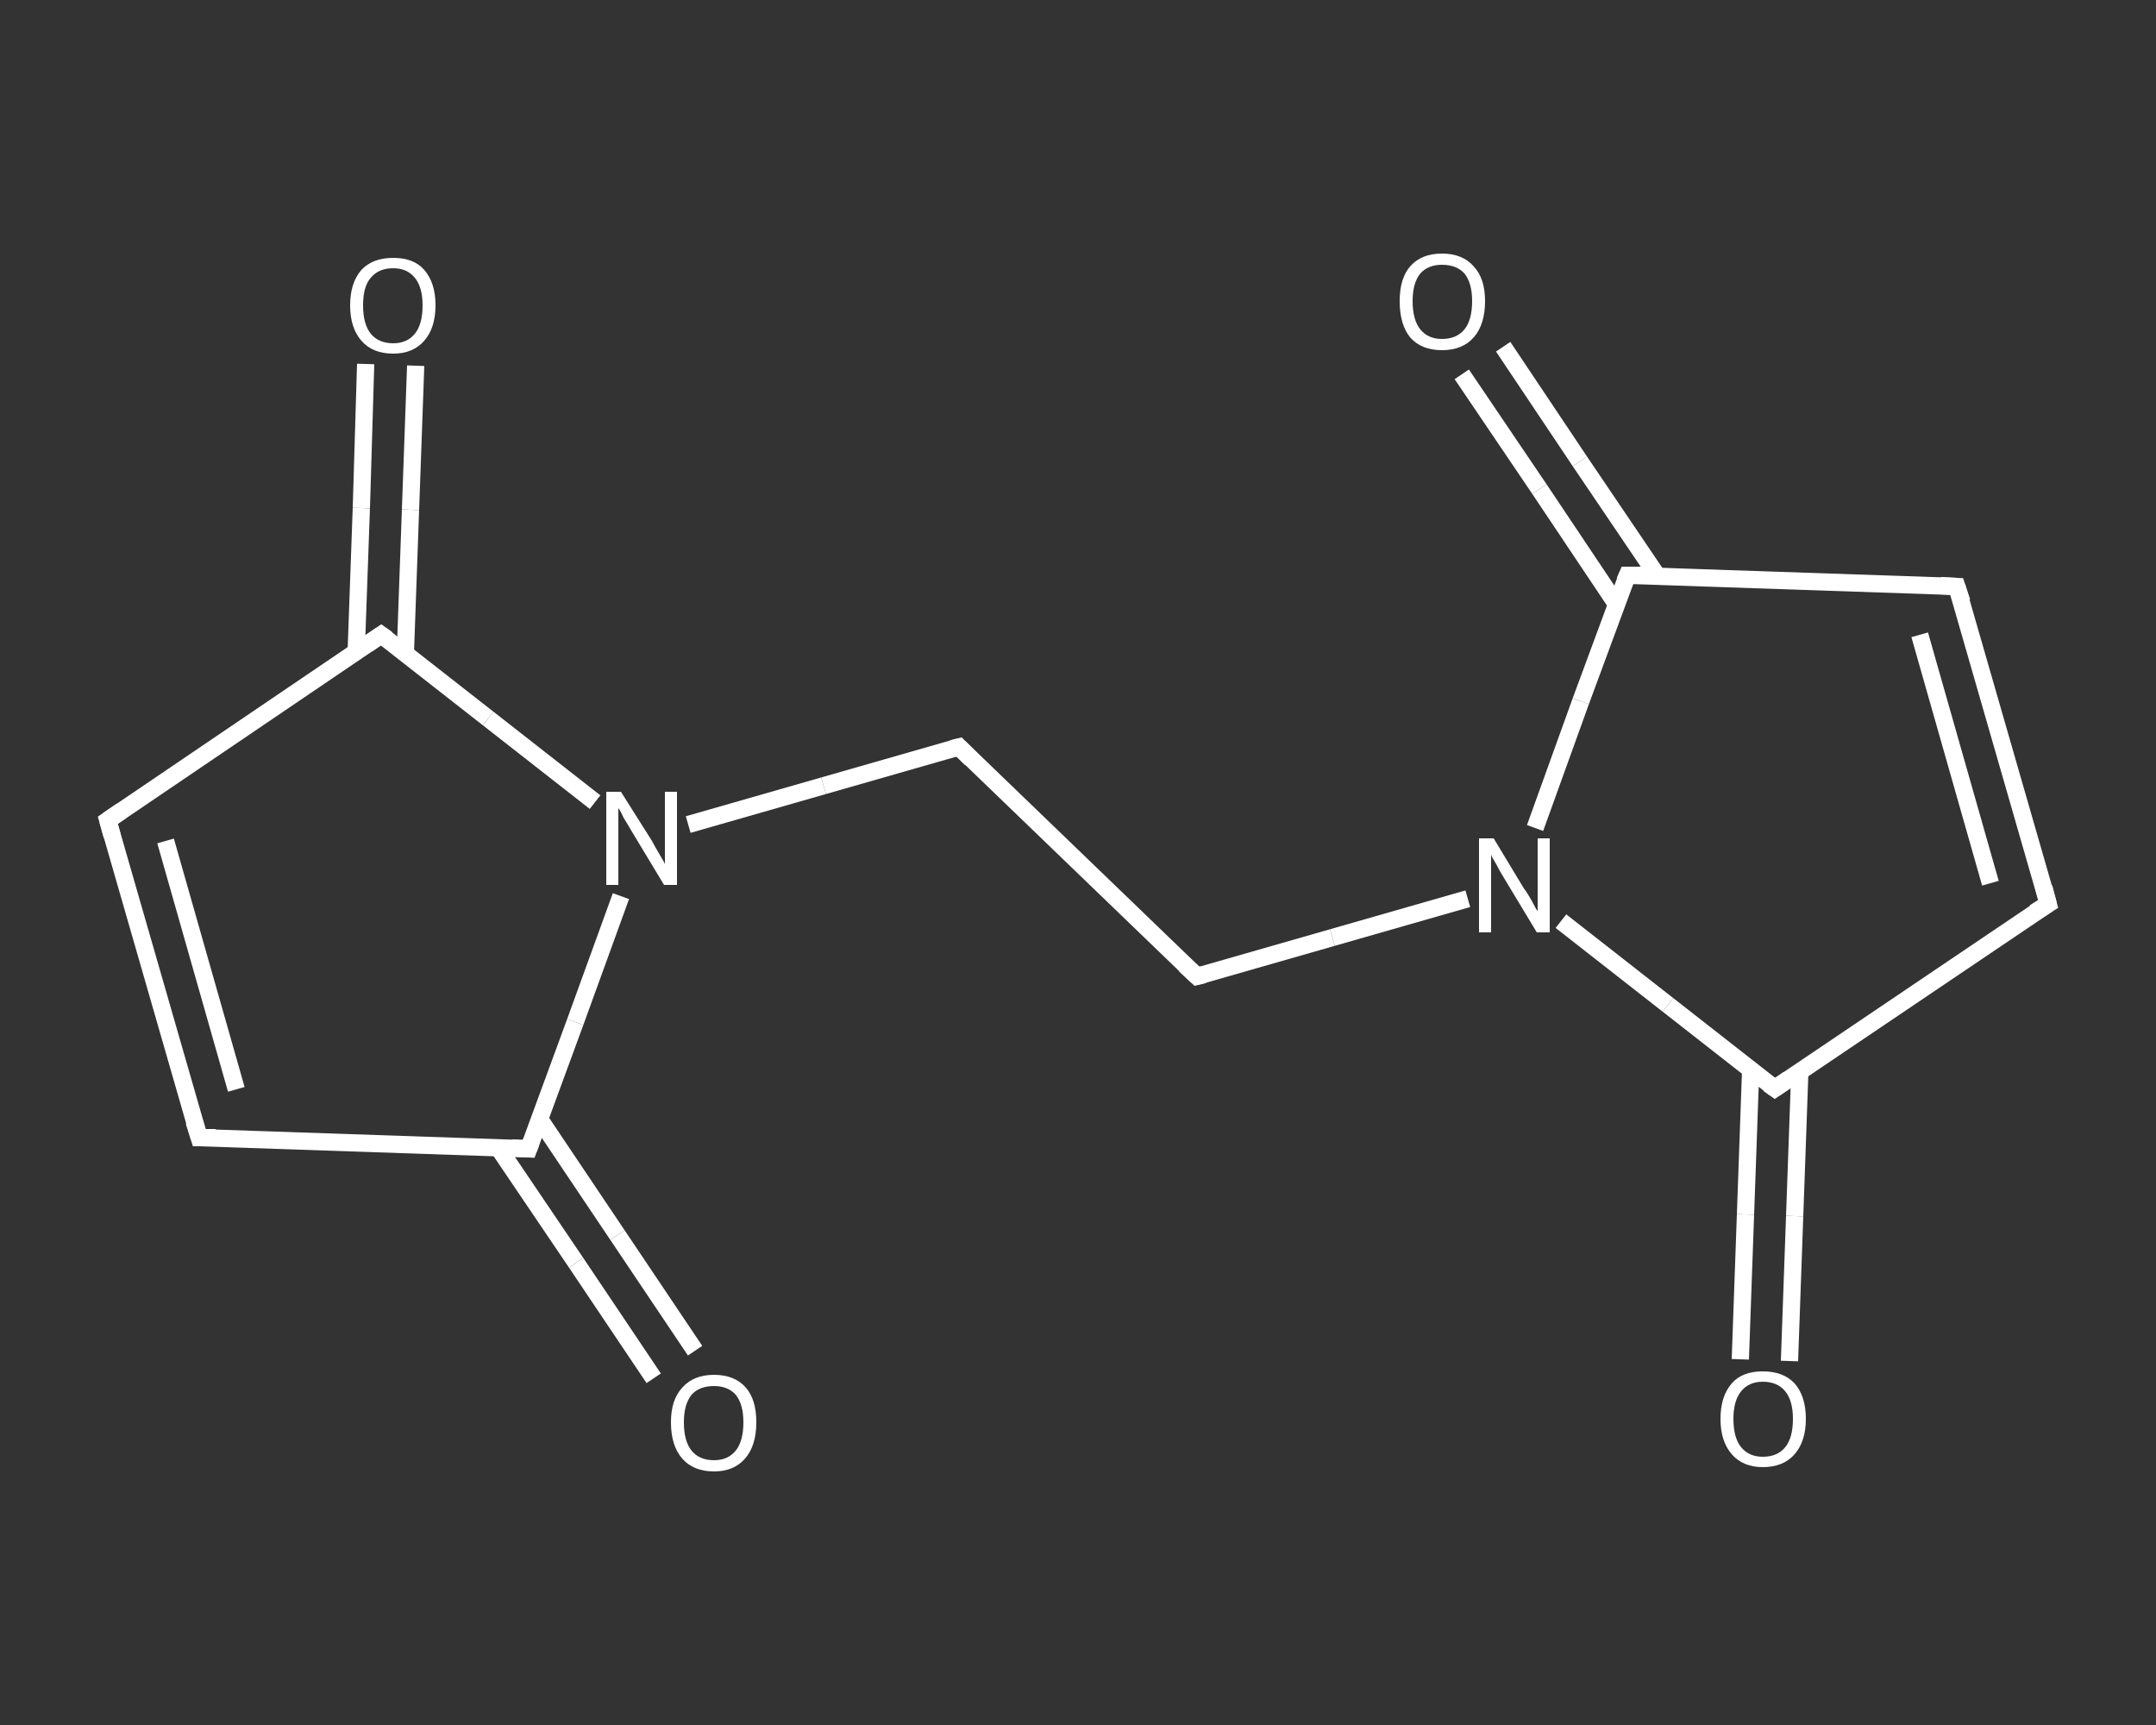 <?xml version='1.0' encoding='iso-8859-1'?>
<svg version='1.1' baseProfile='full'
              xmlns='http://www.w3.org/2000/svg'
                      xmlns:rdkit='http://www.rdkit.org/xml'
                      xmlns:xlink='http://www.w3.org/1999/xlink'
                  xml:space='preserve'
width='250px' height='200px' viewBox='0 0 250 200'>
<rect x="0" y="0" width="250" height="200" fill="#333333" stroke="none"/>
<!-- END OF HEADER -->
<rect style='opacity:1.0;fill:transparent;stroke:none' width='250.0' height='200.0' x='0.0' y='0.0'> </rect>
<path class='bond-0 atom-0 atom-1' d='M 201.8,157.6 L 202.4,140.8' style='fill:none;fill-rule:evenodd;stroke:#FFFFFF;stroke-width:2.0px;stroke-linecap:butt;stroke-linejoin:miter;stroke-opacity:1' />
<path class='bond-0 atom-0 atom-1' d='M 202.4,140.8 L 203.0,124.0' style='fill:none;fill-rule:evenodd;stroke:#FFFFFF;stroke-width:2.0px;stroke-linecap:butt;stroke-linejoin:miter;stroke-opacity:1' />
<path class='bond-0 atom-0 atom-1' d='M 207.5,157.8 L 208.1,141.0' style='fill:none;fill-rule:evenodd;stroke:#FFFFFF;stroke-width:2.0px;stroke-linecap:butt;stroke-linejoin:miter;stroke-opacity:1' />
<path class='bond-0 atom-0 atom-1' d='M 208.1,141.0 L 208.7,124.2' style='fill:none;fill-rule:evenodd;stroke:#FFFFFF;stroke-width:2.0px;stroke-linecap:butt;stroke-linejoin:miter;stroke-opacity:1' />
<path class='bond-1 atom-1 atom-2' d='M 205.8,126.2 L 237.5,104.8' style='fill:none;fill-rule:evenodd;stroke:#FFFFFF;stroke-width:2.0px;stroke-linecap:butt;stroke-linejoin:miter;stroke-opacity:1' />
<path class='bond-2 atom-2 atom-3' d='M 237.5,104.8 L 226.9,68.0' style='fill:none;fill-rule:evenodd;stroke:#FFFFFF;stroke-width:2.0px;stroke-linecap:butt;stroke-linejoin:miter;stroke-opacity:1' />
<path class='bond-2 atom-2 atom-3' d='M 230.8,102.4 L 222.6,73.6' style='fill:none;fill-rule:evenodd;stroke:#FFFFFF;stroke-width:2.0px;stroke-linecap:butt;stroke-linejoin:miter;stroke-opacity:1' />
<path class='bond-3 atom-3 atom-4' d='M 226.9,68.0 L 188.7,66.7' style='fill:none;fill-rule:evenodd;stroke:#FFFFFF;stroke-width:2.0px;stroke-linecap:butt;stroke-linejoin:miter;stroke-opacity:1' />
<path class='bond-4 atom-4 atom-5' d='M 192.2,66.8 L 183.2,53.5' style='fill:none;fill-rule:evenodd;stroke:#FFFFFF;stroke-width:2.0px;stroke-linecap:butt;stroke-linejoin:miter;stroke-opacity:1' />
<path class='bond-4 atom-4 atom-5' d='M 183.2,53.5 L 174.3,40.2' style='fill:none;fill-rule:evenodd;stroke:#FFFFFF;stroke-width:2.0px;stroke-linecap:butt;stroke-linejoin:miter;stroke-opacity:1' />
<path class='bond-4 atom-4 atom-5' d='M 187.4,70.0 L 178.5,56.7' style='fill:none;fill-rule:evenodd;stroke:#FFFFFF;stroke-width:2.0px;stroke-linecap:butt;stroke-linejoin:miter;stroke-opacity:1' />
<path class='bond-4 atom-4 atom-5' d='M 178.5,56.7 L 169.5,43.4' style='fill:none;fill-rule:evenodd;stroke:#FFFFFF;stroke-width:2.0px;stroke-linecap:butt;stroke-linejoin:miter;stroke-opacity:1' />
<path class='bond-5 atom-4 atom-6' d='M 188.7,66.7 L 183.3,81.3' style='fill:none;fill-rule:evenodd;stroke:#FFFFFF;stroke-width:2.0px;stroke-linecap:butt;stroke-linejoin:miter;stroke-opacity:1' />
<path class='bond-5 atom-4 atom-6' d='M 183.3,81.3 L 178.0,96.0' style='fill:none;fill-rule:evenodd;stroke:#FFFFFF;stroke-width:2.0px;stroke-linecap:butt;stroke-linejoin:miter;stroke-opacity:1' />
<path class='bond-6 atom-6 atom-7' d='M 170.2,104.2 L 154.5,108.7' style='fill:none;fill-rule:evenodd;stroke:#FFFFFF;stroke-width:2.0px;stroke-linecap:butt;stroke-linejoin:miter;stroke-opacity:1' />
<path class='bond-6 atom-6 atom-7' d='M 154.5,108.7 L 138.8,113.2' style='fill:none;fill-rule:evenodd;stroke:#FFFFFF;stroke-width:2.0px;stroke-linecap:butt;stroke-linejoin:miter;stroke-opacity:1' />
<path class='bond-7 atom-7 atom-8' d='M 138.8,113.2 L 111.2,86.6' style='fill:none;fill-rule:evenodd;stroke:#FFFFFF;stroke-width:2.0px;stroke-linecap:butt;stroke-linejoin:miter;stroke-opacity:1' />
<path class='bond-8 atom-8 atom-9' d='M 111.2,86.6 L 95.5,91.1' style='fill:none;fill-rule:evenodd;stroke:#FFFFFF;stroke-width:2.0px;stroke-linecap:butt;stroke-linejoin:miter;stroke-opacity:1' />
<path class='bond-8 atom-8 atom-9' d='M 95.5,91.1 L 79.8,95.6' style='fill:none;fill-rule:evenodd;stroke:#FFFFFF;stroke-width:2.0px;stroke-linecap:butt;stroke-linejoin:miter;stroke-opacity:1' />
<path class='bond-9 atom-9 atom-10' d='M 72.0,103.9 L 66.7,118.5' style='fill:none;fill-rule:evenodd;stroke:#FFFFFF;stroke-width:2.0px;stroke-linecap:butt;stroke-linejoin:miter;stroke-opacity:1' />
<path class='bond-9 atom-9 atom-10' d='M 66.7,118.5 L 61.3,133.2' style='fill:none;fill-rule:evenodd;stroke:#FFFFFF;stroke-width:2.0px;stroke-linecap:butt;stroke-linejoin:miter;stroke-opacity:1' />
<path class='bond-10 atom-10 atom-11' d='M 57.8,133.1 L 66.8,146.4' style='fill:none;fill-rule:evenodd;stroke:#FFFFFF;stroke-width:2.0px;stroke-linecap:butt;stroke-linejoin:miter;stroke-opacity:1' />
<path class='bond-10 atom-10 atom-11' d='M 66.8,146.4 L 75.8,159.8' style='fill:none;fill-rule:evenodd;stroke:#FFFFFF;stroke-width:2.0px;stroke-linecap:butt;stroke-linejoin:miter;stroke-opacity:1' />
<path class='bond-10 atom-10 atom-11' d='M 62.6,129.8 L 71.6,143.2' style='fill:none;fill-rule:evenodd;stroke:#FFFFFF;stroke-width:2.0px;stroke-linecap:butt;stroke-linejoin:miter;stroke-opacity:1' />
<path class='bond-10 atom-10 atom-11' d='M 71.6,143.2 L 80.6,156.6' style='fill:none;fill-rule:evenodd;stroke:#FFFFFF;stroke-width:2.0px;stroke-linecap:butt;stroke-linejoin:miter;stroke-opacity:1' />
<path class='bond-11 atom-10 atom-12' d='M 61.3,133.2 L 23.1,131.9' style='fill:none;fill-rule:evenodd;stroke:#FFFFFF;stroke-width:2.0px;stroke-linecap:butt;stroke-linejoin:miter;stroke-opacity:1' />
<path class='bond-12 atom-12 atom-13' d='M 23.1,131.9 L 12.5,95.1' style='fill:none;fill-rule:evenodd;stroke:#FFFFFF;stroke-width:2.0px;stroke-linecap:butt;stroke-linejoin:miter;stroke-opacity:1' />
<path class='bond-12 atom-12 atom-13' d='M 27.4,126.3 L 19.2,97.5' style='fill:none;fill-rule:evenodd;stroke:#FFFFFF;stroke-width:2.0px;stroke-linecap:butt;stroke-linejoin:miter;stroke-opacity:1' />
<path class='bond-13 atom-13 atom-14' d='M 12.5,95.1 L 44.2,73.6' style='fill:none;fill-rule:evenodd;stroke:#FFFFFF;stroke-width:2.0px;stroke-linecap:butt;stroke-linejoin:miter;stroke-opacity:1' />
<path class='bond-14 atom-14 atom-15' d='M 47.0,75.8 L 47.6,59.1' style='fill:none;fill-rule:evenodd;stroke:#FFFFFF;stroke-width:2.0px;stroke-linecap:butt;stroke-linejoin:miter;stroke-opacity:1' />
<path class='bond-14 atom-14 atom-15' d='M 47.6,59.1 L 48.2,42.4' style='fill:none;fill-rule:evenodd;stroke:#FFFFFF;stroke-width:2.0px;stroke-linecap:butt;stroke-linejoin:miter;stroke-opacity:1' />
<path class='bond-14 atom-14 atom-15' d='M 41.3,75.6 L 41.9,58.9' style='fill:none;fill-rule:evenodd;stroke:#FFFFFF;stroke-width:2.0px;stroke-linecap:butt;stroke-linejoin:miter;stroke-opacity:1' />
<path class='bond-14 atom-14 atom-15' d='M 41.9,58.9 L 42.4,42.2' style='fill:none;fill-rule:evenodd;stroke:#FFFFFF;stroke-width:2.0px;stroke-linecap:butt;stroke-linejoin:miter;stroke-opacity:1' />
<path class='bond-15 atom-6 atom-1' d='M 181.0,106.8 L 193.4,116.5' style='fill:none;fill-rule:evenodd;stroke:#FFFFFF;stroke-width:2.0px;stroke-linecap:butt;stroke-linejoin:miter;stroke-opacity:1' />
<path class='bond-15 atom-6 atom-1' d='M 193.4,116.5 L 205.8,126.2' style='fill:none;fill-rule:evenodd;stroke:#FFFFFF;stroke-width:2.0px;stroke-linecap:butt;stroke-linejoin:miter;stroke-opacity:1' />
<path class='bond-16 atom-14 atom-9' d='M 44.2,73.6 L 56.6,83.3' style='fill:none;fill-rule:evenodd;stroke:#FFFFFF;stroke-width:2.0px;stroke-linecap:butt;stroke-linejoin:miter;stroke-opacity:1' />
<path class='bond-16 atom-14 atom-9' d='M 56.6,83.3 L 69.0,93.0' style='fill:none;fill-rule:evenodd;stroke:#FFFFFF;stroke-width:2.0px;stroke-linecap:butt;stroke-linejoin:miter;stroke-opacity:1' />
<path d='M 207.4,125.1 L 205.8,126.2 L 205.1,125.7' style='fill:none;stroke:#FFFFFF;stroke-width:2.0px;stroke-linecap:butt;stroke-linejoin:miter;stroke-opacity:1;' />
<path d='M 235.9,105.8 L 237.5,104.8 L 237.0,102.9' style='fill:none;stroke:#FFFFFF;stroke-width:2.0px;stroke-linecap:butt;stroke-linejoin:miter;stroke-opacity:1;' />
<path d='M 227.5,69.8 L 226.9,68.0 L 225.0,67.9' style='fill:none;stroke:#FFFFFF;stroke-width:2.0px;stroke-linecap:butt;stroke-linejoin:miter;stroke-opacity:1;' />
<path d='M 190.6,66.7 L 188.7,66.7 L 188.4,67.4' style='fill:none;stroke:#FFFFFF;stroke-width:2.0px;stroke-linecap:butt;stroke-linejoin:miter;stroke-opacity:1;' />
<path d='M 139.6,113.0 L 138.8,113.2 L 137.4,111.9' style='fill:none;stroke:#FFFFFF;stroke-width:2.0px;stroke-linecap:butt;stroke-linejoin:miter;stroke-opacity:1;' />
<path d='M 112.6,88.0 L 111.2,86.6 L 110.4,86.8' style='fill:none;stroke:#FFFFFF;stroke-width:2.0px;stroke-linecap:butt;stroke-linejoin:miter;stroke-opacity:1;' />
<path d='M 61.6,132.4 L 61.3,133.2 L 59.4,133.1' style='fill:none;stroke:#FFFFFF;stroke-width:2.0px;stroke-linecap:butt;stroke-linejoin:miter;stroke-opacity:1;' />
<path d='M 25.0,131.9 L 23.1,131.9 L 22.5,130.0' style='fill:none;stroke:#FFFFFF;stroke-width:2.0px;stroke-linecap:butt;stroke-linejoin:miter;stroke-opacity:1;' />
<path d='M 13.0,96.9 L 12.5,95.1 L 14.1,94.0' style='fill:none;stroke:#FFFFFF;stroke-width:2.0px;stroke-linecap:butt;stroke-linejoin:miter;stroke-opacity:1;' />
<path d='M 42.6,74.7 L 44.2,73.6 L 44.9,74.1' style='fill:none;stroke:#FFFFFF;stroke-width:2.0px;stroke-linecap:butt;stroke-linejoin:miter;stroke-opacity:1;' />
<path class='atom-0' d='M 199.5 164.5
Q 199.5 161.9, 200.8 160.4
Q 202.0 159.0, 204.4 159.0
Q 206.8 159.0, 208.1 160.4
Q 209.4 161.9, 209.4 164.5
Q 209.4 167.1, 208.1 168.6
Q 206.8 170.1, 204.4 170.1
Q 202.1 170.1, 200.8 168.6
Q 199.5 167.1, 199.5 164.5
M 204.4 168.9
Q 206.1 168.9, 207.0 167.8
Q 207.9 166.7, 207.9 164.5
Q 207.9 162.4, 207.0 161.3
Q 206.1 160.2, 204.4 160.2
Q 202.8 160.2, 201.9 161.3
Q 201.0 162.4, 201.0 164.5
Q 201.0 166.7, 201.9 167.8
Q 202.8 168.9, 204.4 168.9
' fill='#FFFFFF'/>
<path class='atom-5' d='M 162.3 34.9
Q 162.3 32.3, 163.5 30.9
Q 164.8 29.4, 167.2 29.4
Q 169.6 29.4, 170.9 30.9
Q 172.2 32.3, 172.2 34.9
Q 172.2 37.6, 170.9 39.1
Q 169.6 40.6, 167.2 40.6
Q 164.8 40.6, 163.5 39.1
Q 162.3 37.6, 162.3 34.9
M 167.2 39.3
Q 168.9 39.3, 169.8 38.2
Q 170.7 37.1, 170.7 34.9
Q 170.7 32.8, 169.8 31.7
Q 168.9 30.7, 167.2 30.7
Q 165.6 30.7, 164.7 31.7
Q 163.8 32.8, 163.8 34.9
Q 163.8 37.1, 164.7 38.2
Q 165.6 39.3, 167.2 39.3
' fill='#FFFFFF'/>
<path class='atom-6' d='M 173.2 97.2
L 176.7 103.0
Q 177.1 103.5, 177.7 104.6
Q 178.2 105.6, 178.3 105.6
L 178.3 97.2
L 179.7 97.2
L 179.7 108.1
L 178.2 108.1
L 174.4 101.8
Q 173.9 101.0, 173.5 100.2
Q 173.0 99.4, 172.9 99.1
L 172.9 108.1
L 171.5 108.1
L 171.5 97.2
L 173.2 97.2
' fill='#FFFFFF'/>
<path class='atom-9' d='M 72.0 91.8
L 75.6 97.5
Q 75.9 98.1, 76.5 99.1
Q 77.1 100.1, 77.1 100.2
L 77.1 91.8
L 78.5 91.8
L 78.5 102.6
L 77.0 102.6
L 73.2 96.3
Q 72.8 95.6, 72.3 94.8
Q 71.9 93.9, 71.7 93.7
L 71.7 102.6
L 70.3 102.6
L 70.3 91.8
L 72.0 91.8
' fill='#FFFFFF'/>
<path class='atom-11' d='M 77.8 164.9
Q 77.8 162.3, 79.1 160.9
Q 80.4 159.4, 82.8 159.4
Q 85.2 159.4, 86.5 160.9
Q 87.7 162.3, 87.7 164.9
Q 87.7 167.6, 86.4 169.1
Q 85.1 170.6, 82.8 170.6
Q 80.4 170.6, 79.1 169.1
Q 77.8 167.6, 77.8 164.9
M 82.8 169.3
Q 84.4 169.3, 85.3 168.2
Q 86.2 167.1, 86.2 164.9
Q 86.2 162.8, 85.3 161.7
Q 84.4 160.7, 82.8 160.7
Q 81.1 160.7, 80.2 161.7
Q 79.3 162.8, 79.3 164.9
Q 79.3 167.1, 80.2 168.2
Q 81.1 169.3, 82.8 169.3
' fill='#FFFFFF'/>
<path class='atom-15' d='M 40.6 35.4
Q 40.6 32.8, 41.9 31.3
Q 43.2 29.9, 45.6 29.9
Q 48.0 29.9, 49.2 31.3
Q 50.5 32.8, 50.5 35.4
Q 50.5 38.0, 49.2 39.5
Q 47.9 41.0, 45.6 41.0
Q 43.2 41.0, 41.9 39.5
Q 40.6 38.0, 40.6 35.4
M 45.6 39.8
Q 47.2 39.8, 48.1 38.7
Q 49.0 37.6, 49.0 35.4
Q 49.0 33.3, 48.1 32.2
Q 47.2 31.1, 45.6 31.1
Q 43.9 31.1, 43.0 32.2
Q 42.1 33.2, 42.1 35.4
Q 42.1 37.6, 43.0 38.7
Q 43.9 39.8, 45.6 39.8
' fill='#FFFFFF'/>
</svg>

